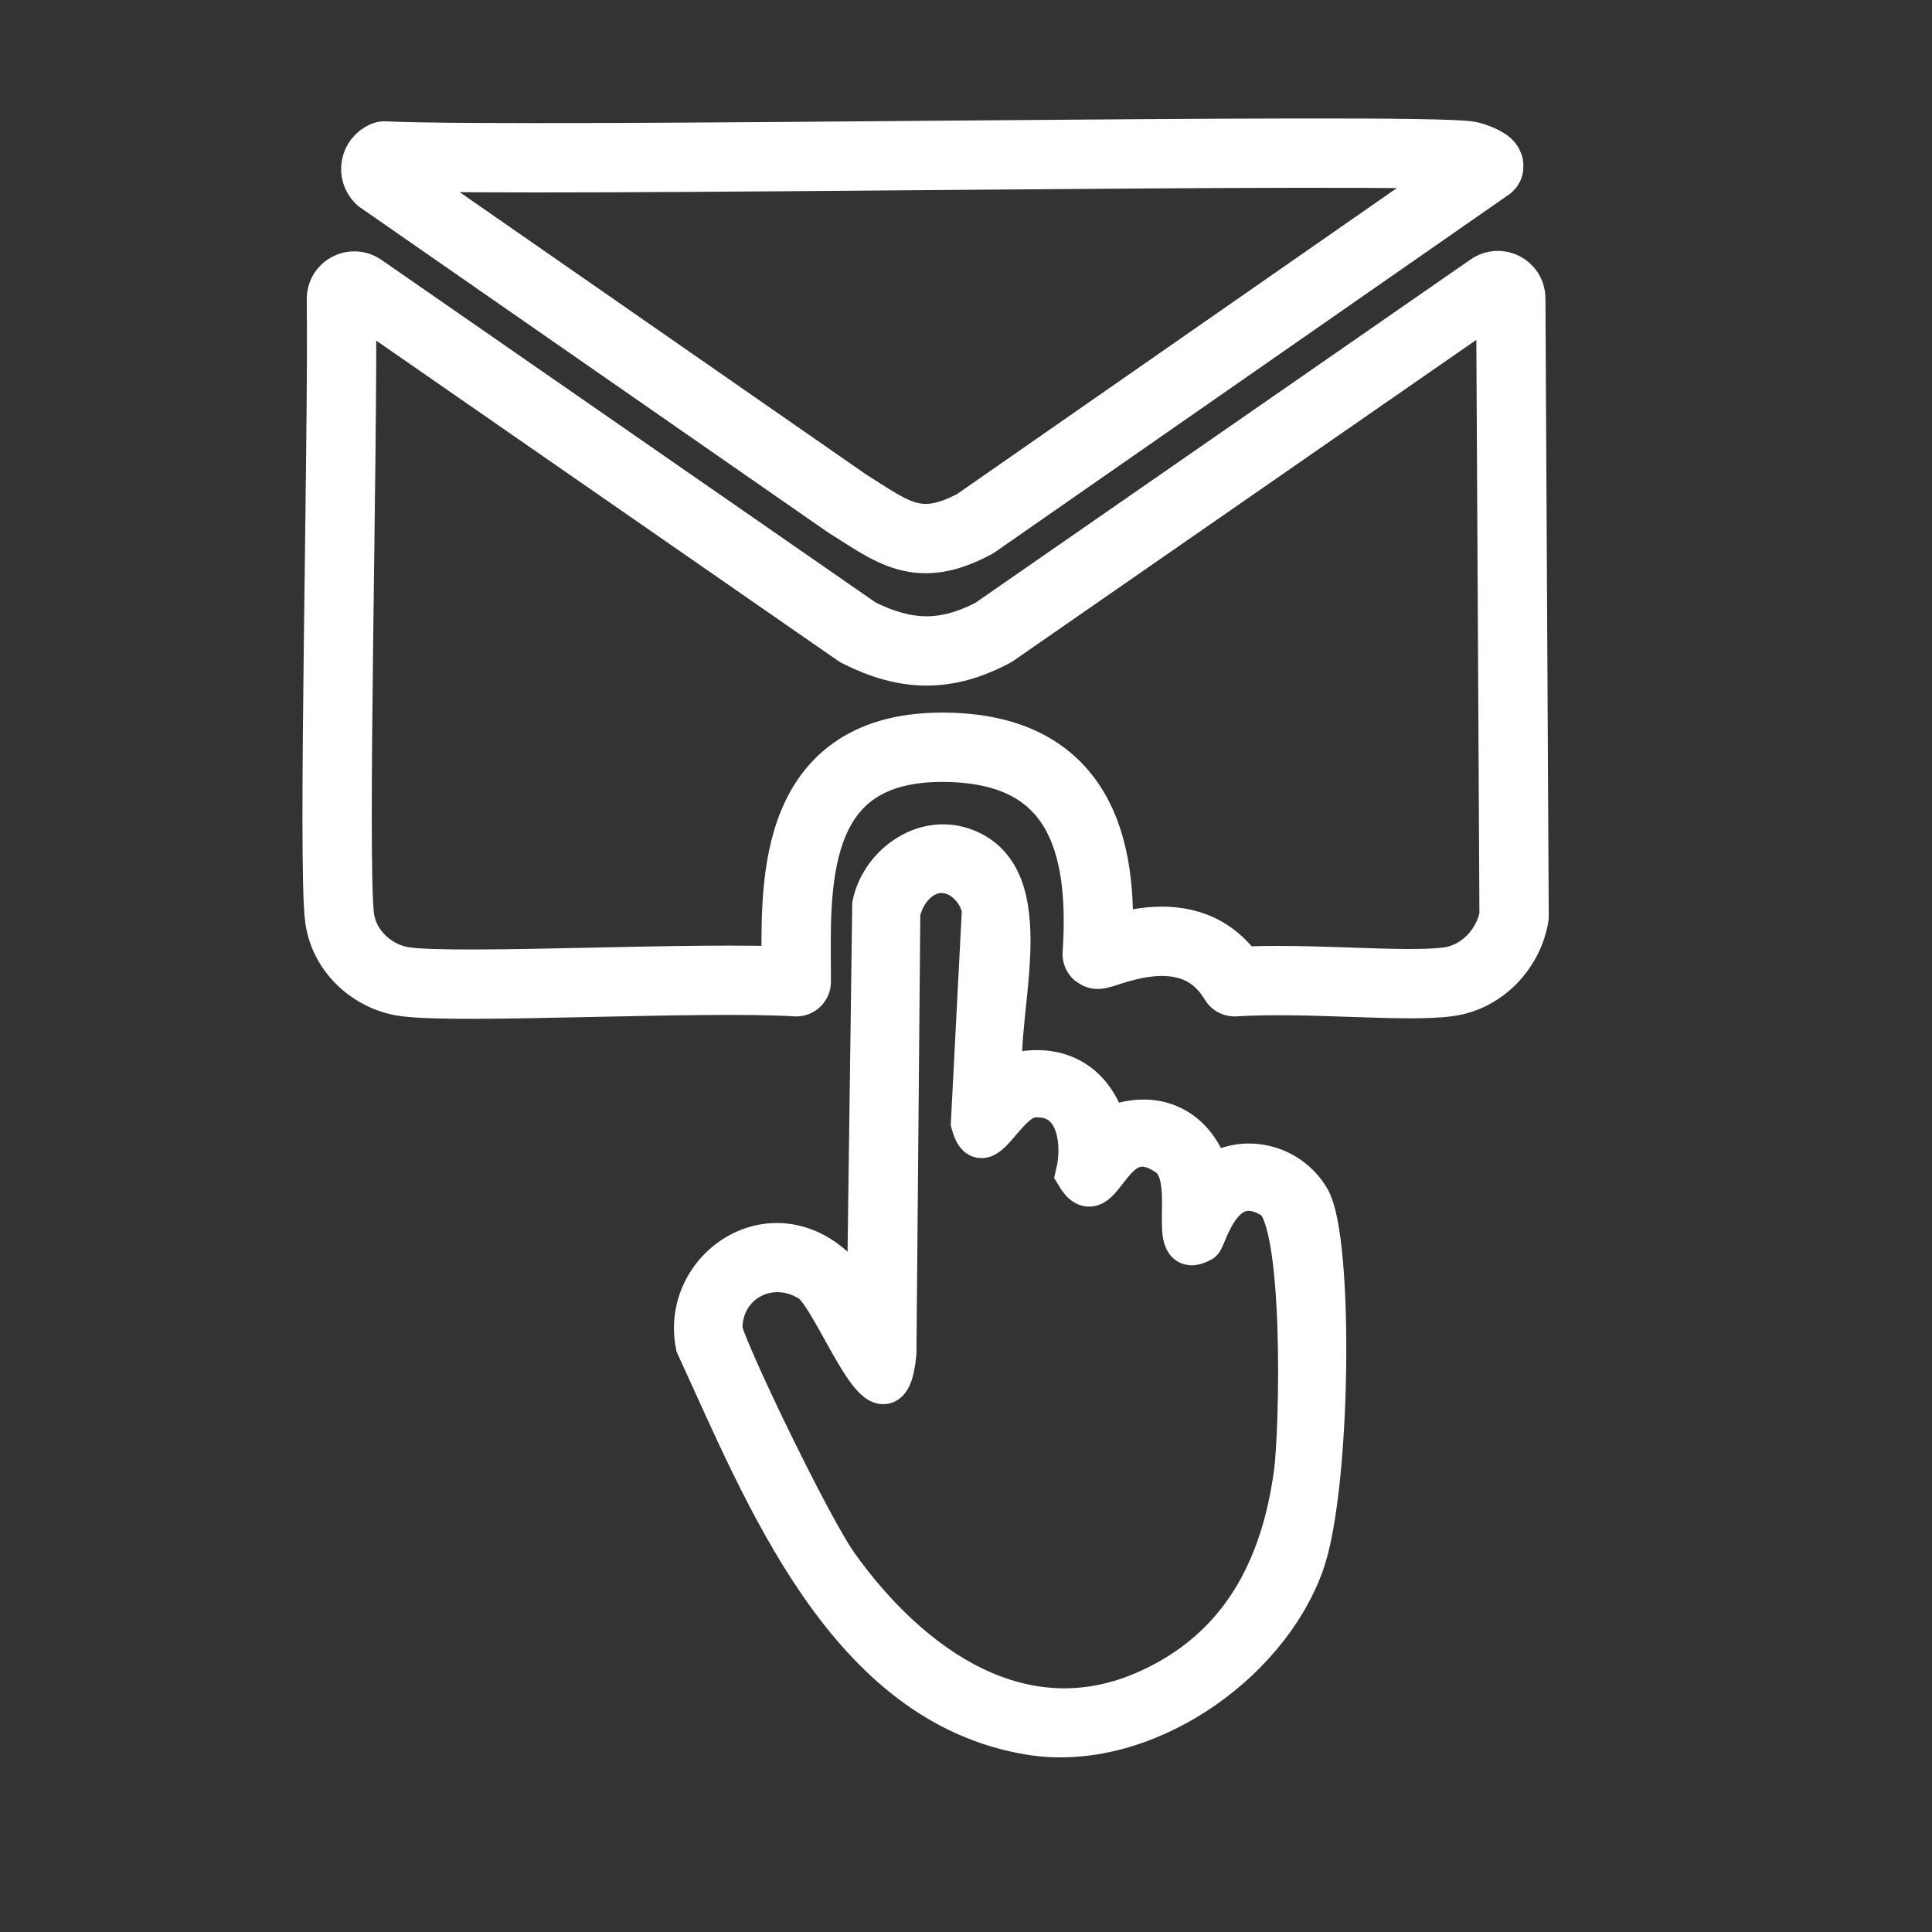 <?xml version="1.0" encoding="UTF-8"?>
<svg id="Layer_1" data-name="Layer 1" xmlns="http://www.w3.org/2000/svg" viewBox="0 0 512 512"><rect x="0" y="0" width="512" height="512" fill="#333333" stroke="none"/>
  <defs>
    <style>
      .cls-1 {
        fill: none;
        stroke-linecap: round;
        stroke-linejoin: round;
        stroke-width: 18.37px;
      }

      .cls-1, .cls-2 {
        stroke: #fff;
      }

      .cls-2 {
        fill: #fff;
        stroke-miterlimit: 10;
        stroke-width: 11px;
      }
    </style>
  </defs>
  <path class="cls-1" d="M95.844,76.408l131.519,91.187c12.748,6.397,23.313,6.69,35.935,0l131.701-91.312c2.263-1.569,5.359.041,5.373,2.795l.879,163.737c-1.449,8.643-8.467,16.131-17.358,17.358-11.547,1.594-37.19-1.199-56.737,0-11.603-19.302-35.387-6.481-36.375-7.309,1.577-24.419-1.737-55.07-41.533-54.832-40.971.244-38.233,38.697-38.233,60.618v1.523c-25.754-1.522-88.699,2.011-103.636,0-8.553-1.152-16.085-7.927-17.358-16.749-1.939-13.431.936-126.107.452-164.178-.035-2.782,3.085-4.423,5.372-2.837Z"/>
  <path class="cls-1" d="M101.897,41.335c39.657,1.838,273.071-2.399,287.478,0,.818.136,5.3,1.604,5.177,2.741l-136.126,94.709c-15.228,8.207-21.805,2.232-34.108-5.482L100.678,47.425h0c-1.883-1.883-1.245-5.077,1.218-6.091h0Z"/>
  <path class="cls-2" d="M345.384,414.441c7.207-20.035,7.895-86.061,1.59-96.731-5.41-9.164-17.578-12.097-26.322-5.846-3.611-13.096-14.801-18.407-27.357-12.697-3.796-13.594-14.713-18.24-27.729-13.67-2.114-17.071,10.935-53.415-10.476-60.69-10.574-3.589-21.649,4.66-23.74,14.931-.487,36.139-.975,72.278-1.462,108.416-16.736-34.026-50.059-15.178-45.329,8.341,18.174,39.359,39.681,95.315,88.644,103.117,29.207,4.66,62.392-17.968,72.179-45.169ZM304.361,447.906c-33.425,15.15-63.222-6.392-82.269-32.983-7.698-10.754-30.846-59.208-30.846-62.734.005-12.656,13.059-19.272,23.537-12.617,6.692,4.261,20.192,43.602,22.584,19.054.338-38.878.683-77.754,1.028-116.629,1.144-6.192,6.818-12.478,13.764-10.444,4.141,1.207,7.565,5.355,8.25,9.597-.972,18.829-1.947,37.648-2.916,56.47,2.982,11.385,8.537-6.349,16.256-6.959,11.715-.935,13.62,11.725,11.476,20.622,6.977,11.782,8.663-15.796,24.255-5.077,8.542,5.861-1.019,28.278,8.957,22.739,1.153-.639,5.27-19.922,18.985-11.385,8.566,5.325,7.156,61.656,5.683,72.628-3.424,25.536-14.301,46.642-38.741,57.717Z"/>
</svg>